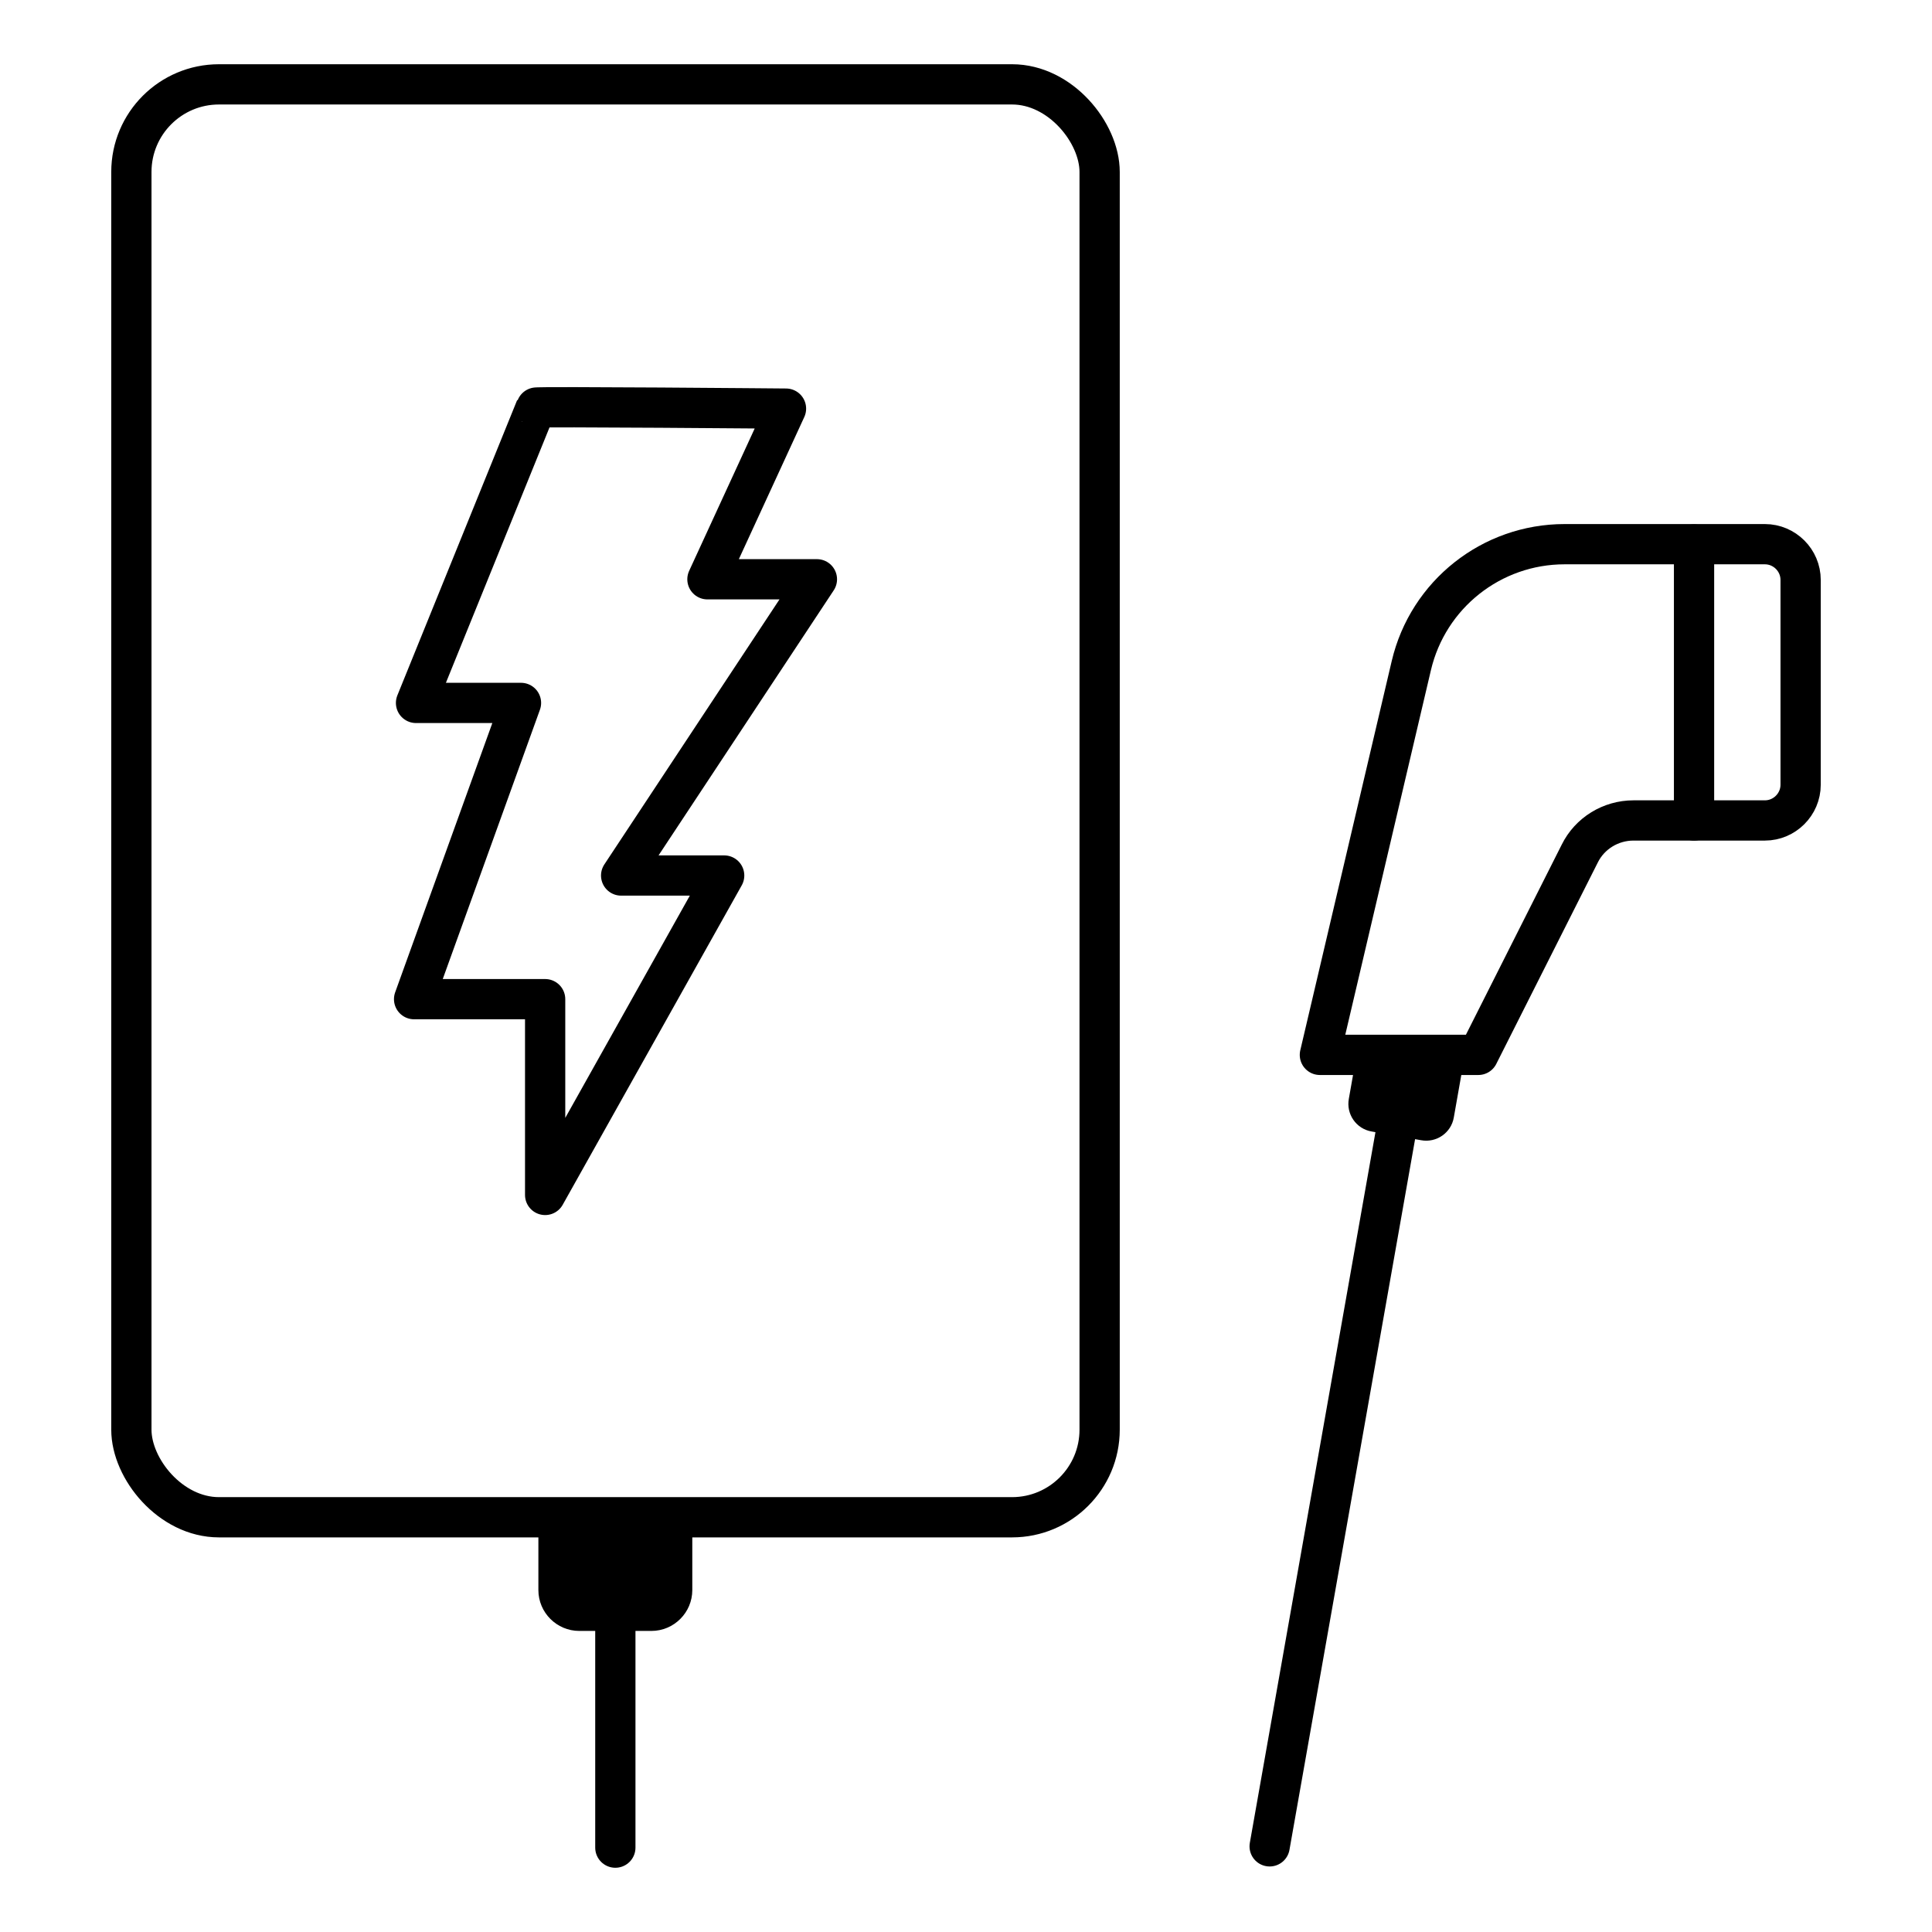 <?xml version="1.0" encoding="UTF-8"?><svg id="a" xmlns="http://www.w3.org/2000/svg" viewBox="0 0 60 60"><path d="M17.99,50.65c-.7,0-1.27-.57-1.27-1.27v-2.25h4.78v2.25c0,.7-.57,1.27-1.27,1.27h-2.24Z"/><path d="M42.6,35.14c-.48-.08-.8-.54-.71-1.02l.27-1.53h0l3.26.58h0l-.27,1.53c-.08.48-.54.8-1.02.71l-1.53-.27Z"/><rect x="4.08" y="2.62" width="30.07" height="44.5" rx="2.72" ry="2.72" style="fill:none; stroke:#000; stroke-linecap:round; stroke-linejoin:round; stroke-width:1.25px;"/><path d="M16.64,12.66l-3.72,9.17h3.26l-3.32,9.2h4.07v6.08l5.56-9.92h-3.2l6.08-9.2h-3.4l2.44-5.3s-7.81-.07-7.77-.03Z" style="fill:none; stroke:#000; stroke-linecap:round; stroke-linejoin:round; stroke-width:1.25px;"/><path d="M55.92,24.37c0,.61-.5,1.11-1.11,1.11h-4.08c-.71,0-1.36.4-1.67,1.03l-3.15,6.25h-4.92l2.84-12.09c.52-2.21,2.49-3.77,4.76-3.77h6.22c.61,0,1.11.5,1.11,1.11v6.35Z" style="fill:none; stroke:#000; stroke-linecap:round; stroke-linejoin:round; stroke-width:1.25px;"/><line x1="52.61" y1="16.91" x2="52.61" y2="25.48" style="fill:none; stroke:#000; stroke-linecap:round; stroke-linejoin:round; stroke-width:1.25px;"/><line x1="43.72" y1="33.07" x2="39.43" y2="57.34" style="fill:none; stroke:#000; stroke-linecap:round; stroke-linejoin:round; stroke-width:1.25px;"/><line x1="19.11" y1="49.67" x2="19.11" y2="57.38" style="fill:none; stroke:#000; stroke-linecap:round; stroke-linejoin:round; stroke-width:1.25px;"/></svg>